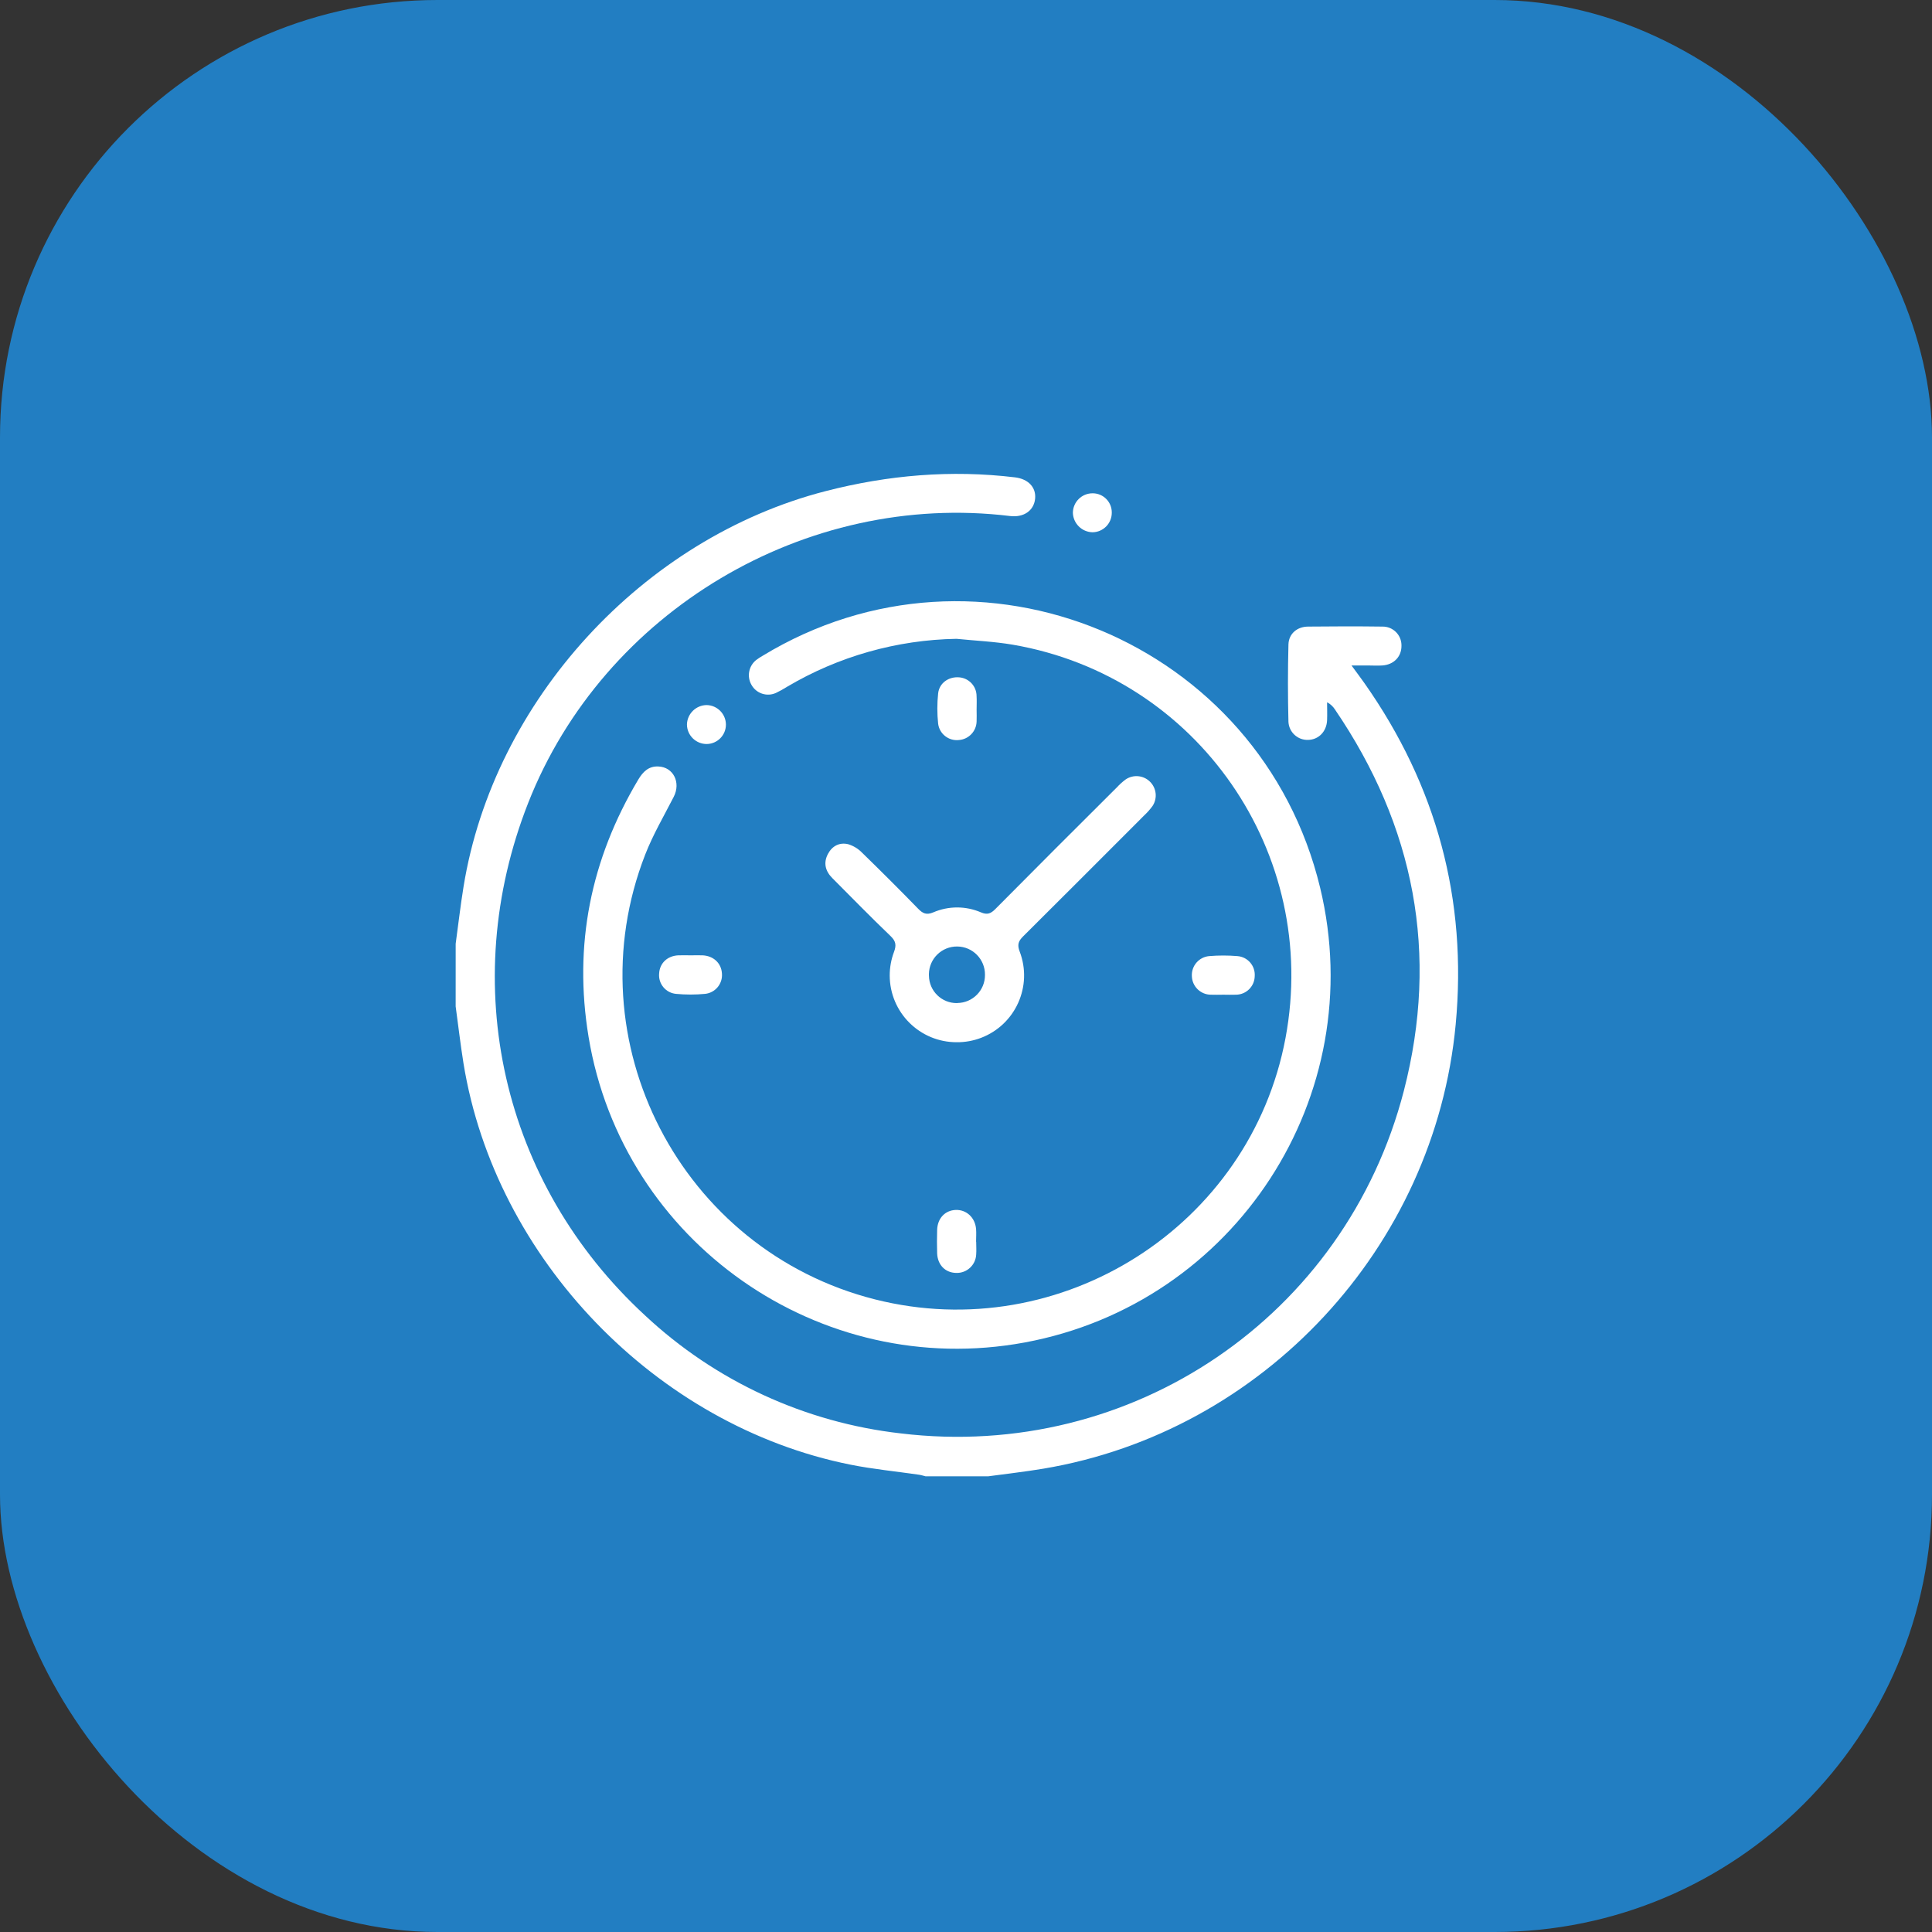 <?xml version="1.0" encoding="UTF-8"?>
<svg xmlns="http://www.w3.org/2000/svg" width="106" height="106" viewBox="0 0 106 106" fill="none">
  <rect x="0" y="0" width="106" height="106" fill="#333333" stroke="none"/>
  <rect width="106" height="106" rx="24" fill="#227EC2"></rect>
  <path d="M25.001 51.778C25.145 50.734 25.263 49.688 25.432 48.651C27.084 38.437 35.268 29.523 45.313 26.942C48.732 26.063 52.181 25.768 55.687 26.19C56.428 26.279 56.858 26.751 56.791 27.372C56.72 28.022 56.162 28.403 55.416 28.312C44.196 26.946 33.113 33.545 28.98 44.051C25.065 54.004 27.526 64.918 35.387 72.168C39.248 75.78 44.17 78.05 49.423 78.644C62.083 80.173 73.82 72.234 77.024 59.844C78.963 52.33 77.61 45.334 73.241 38.923C73.135 38.757 72.986 38.621 72.811 38.53C72.811 38.859 72.824 39.188 72.811 39.515C72.784 40.138 72.346 40.584 71.769 40.595C71.201 40.614 70.721 40.175 70.691 39.606C70.655 38.194 70.655 36.778 70.691 35.366C70.705 34.775 71.162 34.384 71.763 34.378C73.124 34.363 74.49 34.36 75.845 34.378C76.413 34.368 76.882 34.82 76.892 35.387C76.892 35.406 76.892 35.423 76.892 35.442C76.892 36.032 76.47 36.469 75.843 36.511C75.576 36.53 75.306 36.511 75.038 36.511H74.151C74.427 36.888 74.648 37.181 74.86 37.481C78.824 43.114 80.509 49.365 79.867 56.205C78.719 68.442 69.302 78.56 57.241 80.58C56.237 80.748 55.232 80.86 54.22 80.998H50.783C50.663 80.969 50.545 80.929 50.423 80.912C49.169 80.728 47.901 80.608 46.66 80.359C35.999 78.225 27.17 69.061 25.43 58.343C25.263 57.304 25.143 56.258 25 55.216L25.001 51.778Z" fill="white"></path>
  <path d="M52.479 35.049C49.203 35.105 45.997 36.013 43.177 37.684C42.98 37.808 42.776 37.922 42.567 38.021C42.07 38.242 41.488 38.045 41.227 37.57C40.968 37.115 41.079 36.541 41.486 36.214C41.6 36.128 41.719 36.049 41.844 35.979C53.703 28.766 69.174 35.202 72.429 48.701C75.186 60.127 67.78 71.519 56.212 73.657C44.972 75.733 34.157 68.157 32.293 56.892C31.459 51.854 32.409 47.151 35.02 42.771C35.276 42.34 35.594 42.028 36.12 42.053C36.946 42.084 37.365 42.935 36.966 43.715C36.43 44.764 35.828 45.789 35.401 46.883C31.409 57.115 37.357 68.606 48.016 71.294C58.227 73.868 68.594 67.266 70.53 56.953C72.43 46.818 65.71 37.118 55.57 35.372C54.551 35.198 53.51 35.154 52.479 35.049Z" fill="white"></path>
  <path d="M52.491 57.182C50.466 57.187 48.82 55.549 48.815 53.524C48.814 53.084 48.893 52.646 49.047 52.234C49.19 51.858 49.153 51.639 48.861 51.357C47.779 50.321 46.726 49.242 45.664 48.176C45.284 47.794 45.166 47.346 45.424 46.855C45.658 46.41 46.064 46.201 46.545 46.32C46.832 46.41 47.092 46.57 47.301 46.786C48.34 47.797 49.367 48.822 50.378 49.861C50.629 50.117 50.829 50.216 51.205 50.057C52.04 49.698 52.984 49.698 53.82 50.057C54.161 50.201 54.353 50.133 54.602 49.883C56.821 47.646 59.046 45.417 61.281 43.196C61.426 43.038 61.587 42.893 61.759 42.765C62.175 42.483 62.732 42.533 63.09 42.884C63.451 43.235 63.514 43.79 63.241 44.212C63.106 44.4 62.951 44.575 62.782 44.733C60.568 46.953 58.352 49.167 56.132 51.377C55.87 51.636 55.804 51.835 55.944 52.204C56.668 54.096 55.723 56.215 53.831 56.94C53.404 57.103 52.949 57.187 52.491 57.182ZM52.525 55.03C53.369 55.023 54.048 54.332 54.041 53.489C54.041 53.487 54.041 53.487 54.041 53.486C54.051 52.636 53.37 51.938 52.521 51.93C51.671 51.92 50.974 52.6 50.965 53.45C50.965 53.477 50.965 53.504 50.967 53.532C50.977 54.373 51.667 55.046 52.508 55.035C52.514 55.035 52.521 55.035 52.527 55.035V55.03H52.525Z" fill="white"></path>
  <path d="M67.122 54.575C66.891 54.575 66.658 54.586 66.427 54.575C65.865 54.568 65.408 54.118 65.392 53.557C65.361 52.995 65.78 52.508 66.341 52.457C66.856 52.414 67.374 52.414 67.889 52.457C68.453 52.498 68.877 52.986 68.841 53.55C68.834 54.113 68.38 54.568 67.818 54.575C67.587 54.586 67.354 54.575 67.122 54.575Z" fill="white"></path>
  <path d="M53.559 68.131C53.559 68.363 53.577 68.597 53.559 68.825C53.534 69.409 53.041 69.863 52.456 69.839C52.454 69.839 52.451 69.839 52.448 69.839C51.859 69.824 51.443 69.398 51.417 68.768C51.403 68.338 51.404 67.907 51.417 67.476C51.438 66.844 51.848 66.409 52.431 66.384C53.013 66.36 53.501 66.793 53.553 67.433C53.572 67.664 53.553 67.897 53.553 68.128L53.559 68.131Z" fill="white"></path>
  <path d="M53.582 38.938C53.582 39.151 53.593 39.368 53.582 39.579C53.57 40.12 53.148 40.564 52.609 40.602C52.046 40.664 51.538 40.262 51.471 39.701C51.413 39.151 51.413 38.597 51.471 38.048C51.532 37.474 52.045 37.118 52.619 37.162C53.16 37.201 53.579 37.649 53.58 38.191C53.596 38.438 53.582 38.688 53.582 38.938Z" fill="white"></path>
  <path d="M37.907 52.415C38.121 52.415 38.338 52.406 38.549 52.415C39.149 52.444 39.575 52.846 39.609 53.408C39.658 53.971 39.248 54.469 38.687 54.529C38.154 54.579 37.619 54.579 37.087 54.529C36.524 54.474 36.111 53.974 36.164 53.411C36.193 52.847 36.613 52.444 37.213 52.415C37.444 52.406 37.676 52.415 37.907 52.415Z" fill="white"></path>
  <path d="M60.998 28.141C60.994 28.725 60.523 29.198 59.939 29.203C59.358 29.189 58.887 28.725 58.864 28.144C58.864 27.547 59.349 27.064 59.946 27.065C59.952 27.065 59.958 27.065 59.964 27.065C60.542 27.072 61.005 27.547 60.998 28.125C60.998 28.131 60.998 28.136 60.998 28.141Z" fill="white"></path>
  <path d="M39.828 39.75C39.831 40.334 39.364 40.81 38.78 40.821C38.185 40.826 37.695 40.348 37.69 39.753C37.69 39.746 37.69 39.74 37.69 39.733C37.714 39.151 38.189 38.691 38.77 38.684C39.353 38.695 39.821 39.167 39.828 39.75Z" fill="white"></path>
</svg>
